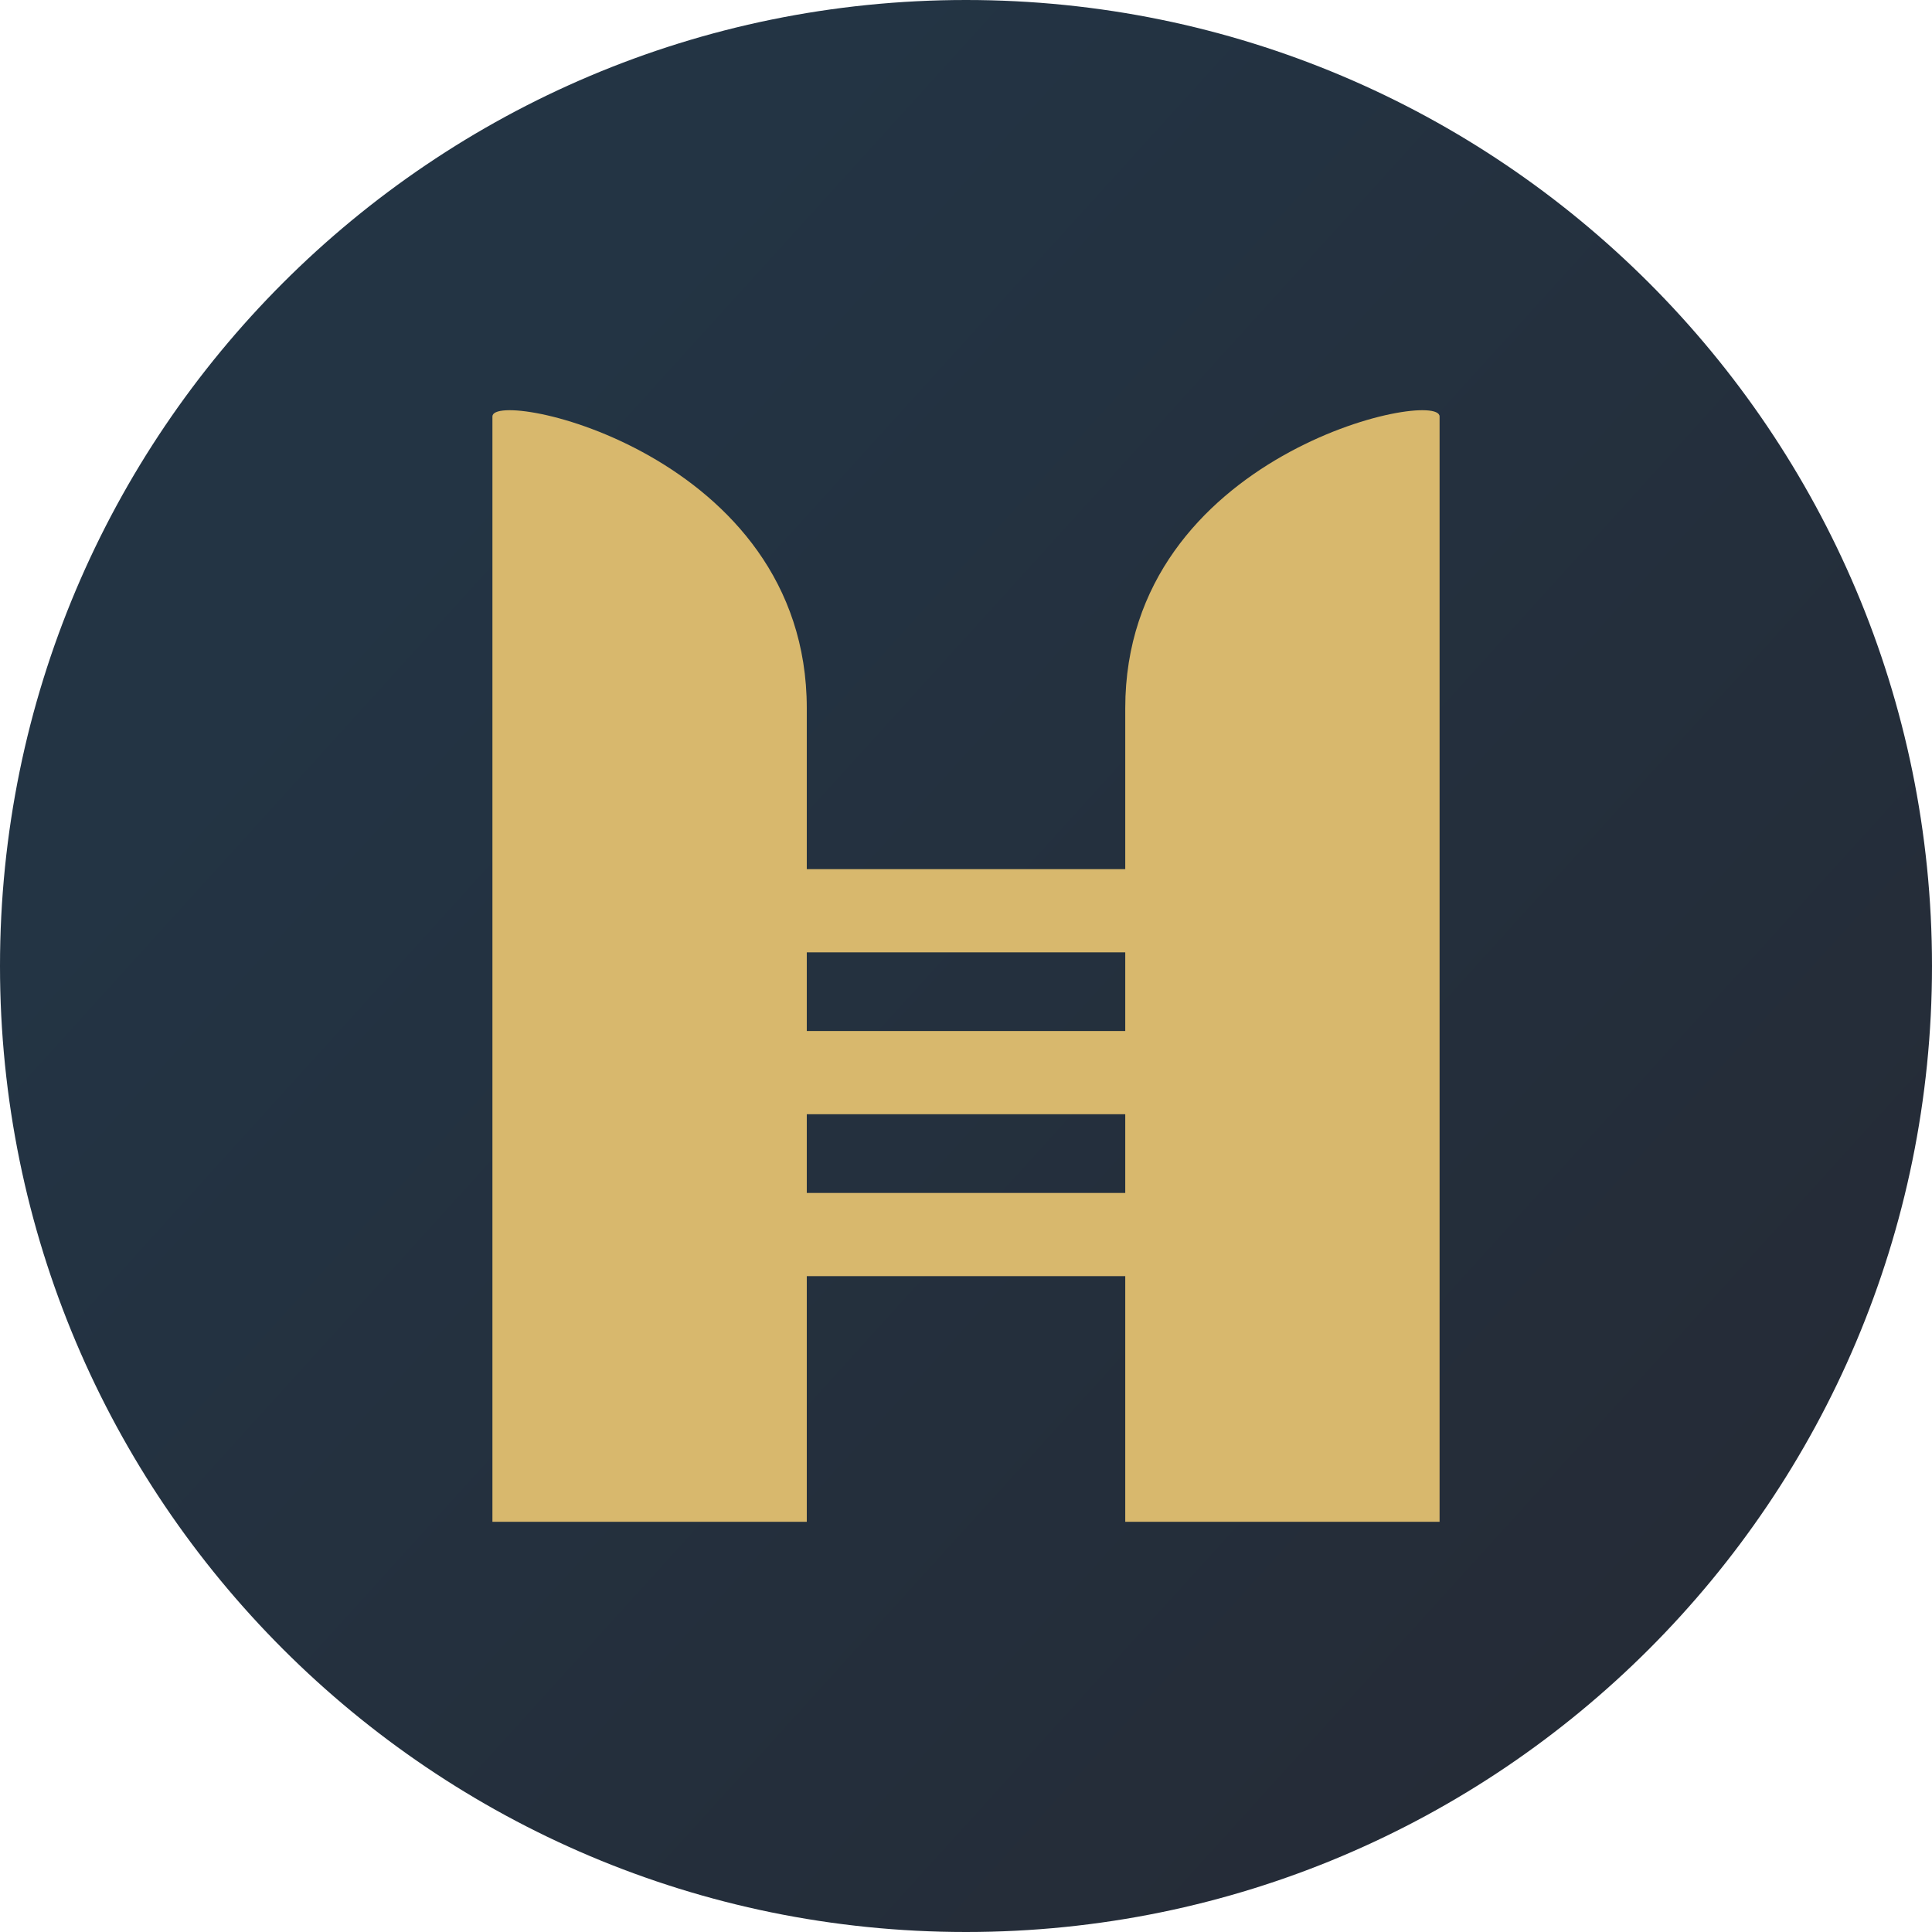<svg xmlns="http://www.w3.org/2000/svg" width="56" height="56" fill="none" viewBox="0 0 56 56"><g clip-path="url(#a)"><path fill="url(#b)" d="M56 28C56 12.536 43.464 0 28 0S0 12.536 0 28s12.536 28 28 28 28-12.536 28-28"/><path fill="#d8b86d" d="M41.727 44.11h-9.111V20.528c0-7.386 9.111-9.29 9.111-8.456zM14.273 44.11h9.112V20.528c0-7.386-9.112-9.29-9.112-8.456z"/><path fill="#d8b86d" d="M22.971 25.192h10.132v2.412H22.971zM22.971 29.885h10.132v2.412H22.971zM22.971 34.578h10.132v2.412H22.971z"/></g><defs><linearGradient id="b" x1="49.693" x2="11.146" y1="50.504" y2="15.526" gradientUnits="userSpaceOnUse"><stop stop-color="#252b36"/><stop offset="1" stop-color="#233444"/></linearGradient><clipPath id="a"><path fill="#fff" d="M0 0h56v56H0z"/></clipPath></defs></svg>